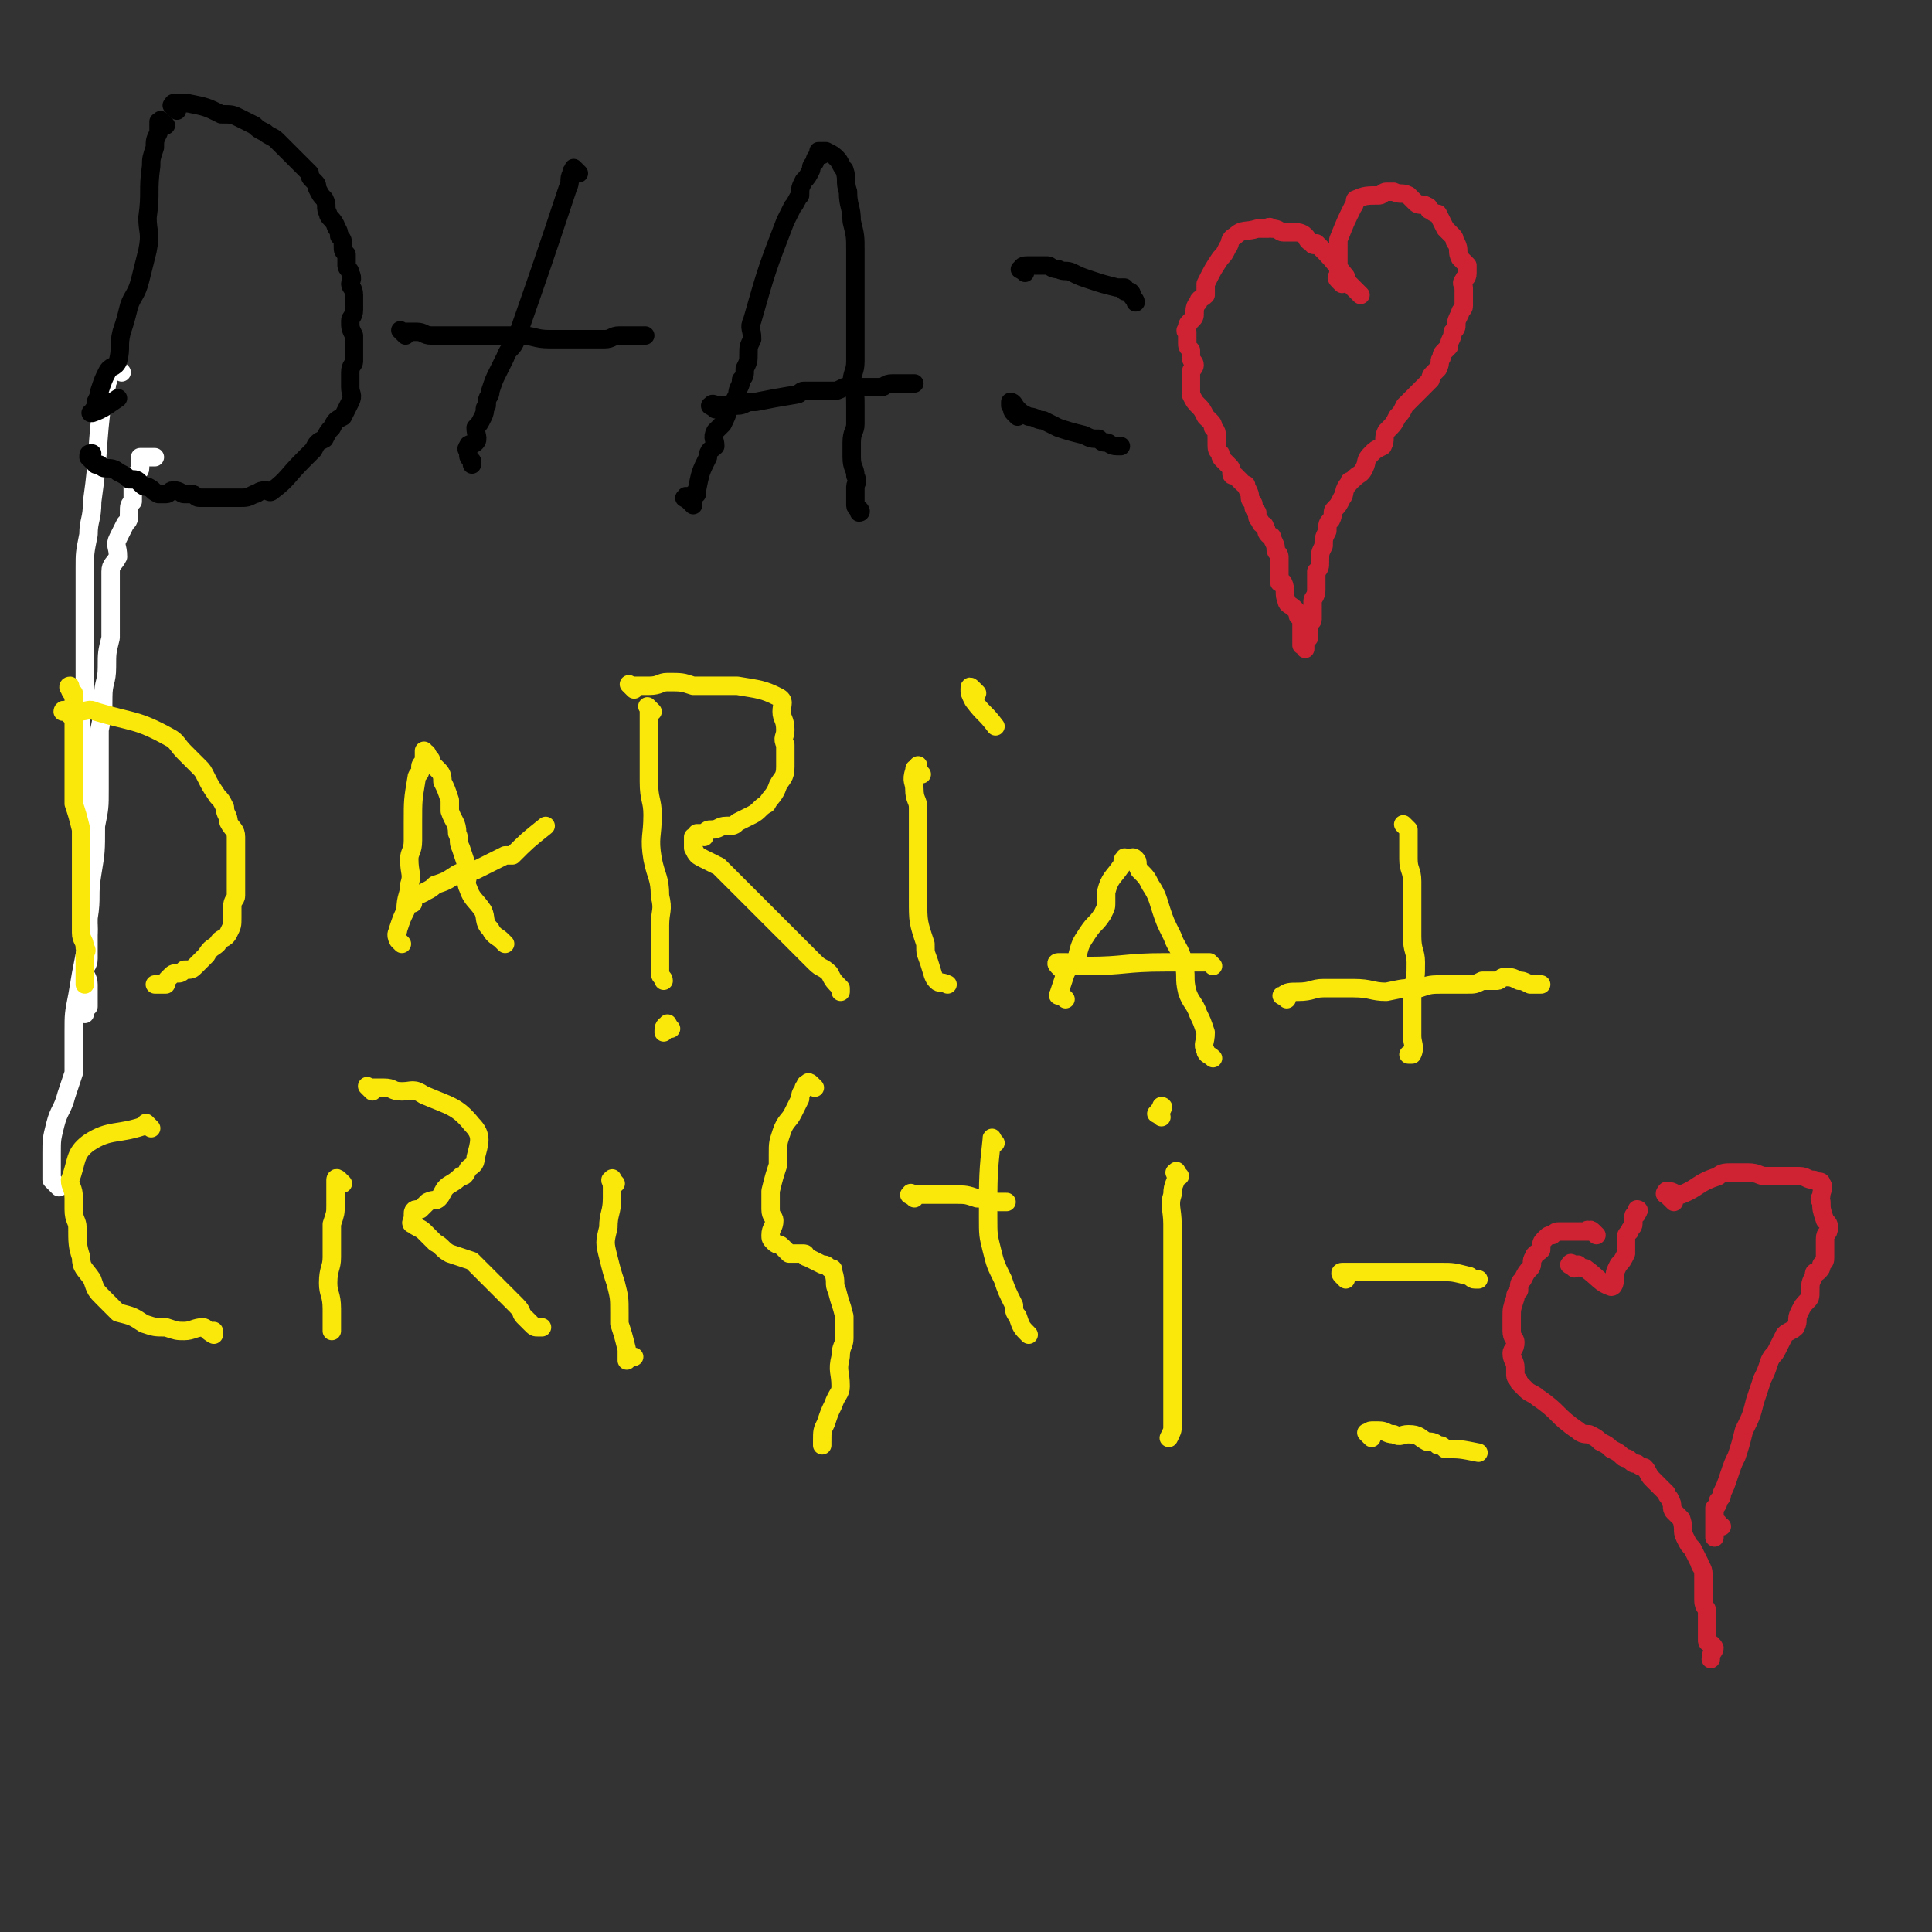 <svg viewBox='0 0 524 524' version='1.1' xmlns='http://www.w3.org/2000/svg' xmlns:xlink='http://www.w3.org/1999/xlink'><rect x="0" y="0" width="524" height="524" fill="#333333" stroke="none"/><g fill='none' stroke='#FFFFFF' stroke-width='5' stroke-linecap='round' stroke-linejoin='round'><path d='M33,101c-1,-1 -1,-1 -1,-1 -1,-1 -1,0 -1,0 -1,0 -1,0 -1,0 -1,1 0,2 -1,4 0,2 -1,1 -1,3 -2,15 -1,15 -3,29 0,5 -1,5 -1,9 -1,5 -1,5 -1,9 0,3 0,3 0,7 0,3 0,3 0,7 0,3 0,3 0,7 0,2 0,2 0,5 0,3 0,3 0,5 0,3 0,3 0,5 0,3 -1,3 -1,6 0,3 1,3 1,7 0,3 0,3 0,7 0,3 1,3 1,7 0,3 0,3 0,7 0,3 0,3 0,6 0,2 0,2 0,5 0,3 -1,3 -1,6 0,3 0,3 0,6 0,2 1,2 1,5 0,2 0,2 0,4 0,2 0,2 0,4 0,2 -1,2 -1,3 0,2 1,2 1,4 0,1 0,1 0,3 0,1 0,1 0,1 0,1 0,1 0,2 0,0 -1,0 -1,0 -1,1 0,1 0,1 0,1 0,1 0,1 '/><path d='M16,322c-1,-1 -1,-1 -1,-1 -1,-1 0,0 0,0 0,0 -1,-1 -1,-1 0,0 0,0 0,0 0,-2 0,-2 0,-3 0,-2 0,-2 0,-4 0,-4 0,-4 1,-8 1,-4 2,-4 3,-8 1,-3 1,-3 2,-6 0,-6 0,-6 0,-11 0,-5 0,-5 1,-10 1,-6 1,-6 2,-11 1,-5 1,-5 1,-10 1,-6 0,-6 1,-12 1,-6 1,-6 1,-13 1,-5 1,-5 1,-10 0,-4 0,-4 0,-9 0,-3 0,-3 0,-7 1,-5 1,-5 1,-9 0,-4 1,-4 1,-8 0,-4 0,-4 1,-8 0,-3 0,-3 0,-7 0,-3 0,-3 0,-6 0,-2 0,-2 0,-5 0,-2 1,-2 2,-4 0,-3 -1,-3 0,-5 1,-2 1,-2 2,-4 1,-1 1,-1 1,-3 0,-2 0,-2 1,-3 0,-2 0,-2 0,-4 0,-2 0,-2 1,-3 0,-1 1,-1 1,-2 0,-1 0,-1 0,-2 0,0 0,0 0,0 0,-1 0,-1 0,-1 2,0 2,0 4,0 0,0 0,0 0,0 '/></g>
<g fill='none' stroke='#000000' stroke-width='5' stroke-linecap='round' stroke-linejoin='round'><path d='M45,34c-1,-1 -1,-1 -1,-1 -1,-1 0,0 -1,0 0,0 0,0 0,0 0,0 0,0 0,0 0,1 0,1 0,1 0,1 0,1 0,2 -1,2 -1,2 -1,4 -1,3 -1,3 -1,5 -1,7 0,7 -1,14 0,4 1,4 0,9 -1,4 -1,4 -2,8 -1,4 -2,4 -3,7 -1,4 -1,4 -2,7 -1,4 0,4 -1,8 -1,2 -2,1 -3,3 -1,2 -1,2 -2,5 0,1 0,1 -1,3 0,0 0,1 0,1 0,1 -1,1 -1,2 -1,0 0,0 0,0 3,-1 4,-2 7,-4 '/><path d='M48,30c-1,-1 -1,-1 -1,-1 -1,-1 0,0 0,0 0,0 0,-1 0,-1 1,0 1,0 2,0 1,0 1,0 2,0 5,1 5,1 9,3 3,0 3,0 5,1 2,1 2,1 4,2 1,1 1,1 3,2 1,1 2,1 3,2 1,1 1,1 2,2 1,1 1,1 2,2 1,1 1,1 2,2 1,1 1,1 3,3 0,1 0,1 1,2 1,1 1,1 1,2 1,2 1,2 2,3 1,2 0,2 1,4 0,1 1,1 2,3 0,1 1,1 1,3 1,1 1,1 1,3 0,1 0,1 1,2 0,2 0,2 0,3 0,1 1,1 1,2 1,2 0,2 0,3 0,1 1,1 1,3 0,1 0,1 0,2 0,1 0,1 0,2 0,2 -1,2 -1,3 0,2 0,2 1,4 0,2 0,2 0,3 0,2 0,2 0,4 0,1 -1,1 -1,3 0,2 0,2 0,4 0,2 1,2 0,4 -1,2 -1,2 -2,4 -2,1 -2,1 -3,3 -1,1 -1,1 -2,3 -2,1 -2,1 -3,3 -2,2 -2,2 -3,3 -4,4 -4,5 -8,8 -1,1 -1,0 -2,0 -2,0 -2,1 -3,1 -2,1 -2,1 -4,1 -2,0 -2,0 -3,0 -2,0 -2,0 -3,0 -1,0 -1,0 -2,0 -1,0 -1,0 -3,0 -1,0 -1,-1 -2,-1 -1,0 -1,0 -2,0 -1,0 -1,-1 -3,-1 -1,0 -1,1 -2,1 -1,0 -1,0 -2,0 -2,-1 -1,-1 -3,-2 -1,0 -1,0 -2,-1 -1,-1 -1,-1 -3,-1 -1,-1 -1,-1 -3,-2 -1,-1 -2,-1 -3,-1 -1,0 -1,0 -2,-1 -1,0 -1,0 -1,0 -1,-1 -1,-1 -1,-1 -1,-1 -1,-1 -1,-1 0,-1 0,-1 1,-1 '/><path d='M157,47c-1,-1 -1,-1 -1,-1 -1,-1 0,0 0,0 0,0 0,0 0,0 -1,1 -1,0 -1,1 -1,2 0,2 -1,4 -7,21 -7,21 -14,41 -1,3 -2,2 -3,5 -1,2 -1,2 -2,4 -1,2 -1,2 -2,5 0,2 -1,1 -1,4 -1,1 0,1 -1,3 -1,2 -1,2 -2,3 0,2 1,3 0,4 -1,1 -2,0 -2,1 -1,1 0,1 0,2 0,1 0,1 1,2 0,1 0,1 0,1 '/><path d='M110,91c-1,-1 -1,-1 -1,-1 -1,-1 0,0 0,0 2,0 2,0 4,0 2,0 2,1 4,1 3,0 3,0 6,0 5,0 5,0 9,0 5,0 5,0 9,0 4,0 4,1 8,1 3,0 3,0 6,0 2,0 2,0 4,0 2,0 2,0 4,0 0,0 0,0 1,0 2,0 2,-1 4,-1 3,0 3,0 7,0 '/><path d='M188,137c-1,-1 -1,-1 -1,-1 -1,-1 -2,-1 -1,-1 0,-1 0,0 1,0 1,0 1,-1 1,-1 1,0 1,0 1,0 0,0 0,-1 0,-1 1,-5 1,-5 3,-9 0,-2 1,-2 2,-3 0,-2 -1,-2 0,-4 1,-1 1,-1 2,-2 1,-2 1,-2 2,-5 1,-1 1,-1 2,-3 0,-2 1,-2 1,-4 1,-1 1,-1 1,-3 1,-2 1,-2 1,-4 0,-2 0,-2 1,-4 0,-3 -1,-3 0,-5 4,-14 4,-14 9,-27 1,-2 1,-2 2,-4 1,-1 1,-2 2,-3 0,-2 0,-2 1,-4 1,-1 1,-1 2,-3 0,-1 0,-1 1,-2 0,-1 0,-1 1,-2 0,0 0,0 1,0 0,-1 -1,-1 -1,-1 0,0 1,0 2,0 0,0 0,0 0,0 2,1 2,1 3,2 1,1 1,2 2,3 1,3 0,3 1,6 0,4 1,4 1,8 1,4 1,4 1,8 0,3 0,3 0,7 0,4 0,4 0,7 0,3 0,3 0,6 0,3 0,3 0,5 0,3 0,3 0,5 0,3 -1,3 -1,6 1,3 1,3 1,6 0,3 0,3 0,5 0,2 -1,2 -1,5 0,2 0,2 0,4 0,3 1,3 1,5 1,2 0,2 0,3 0,1 0,1 0,3 0,0 0,0 0,1 0,0 0,0 0,0 0,1 0,1 0,1 0,1 1,1 1,1 1,1 0,1 0,1 '/><path d='M194,111c-1,-1 -2,-1 -1,-1 0,-1 1,0 2,0 3,0 3,0 5,0 2,0 2,-1 4,-1 0,0 0,0 1,0 5,-1 5,-1 11,-2 1,0 1,-1 2,-1 1,0 1,0 2,0 2,0 2,0 3,0 1,0 1,0 3,0 1,0 1,0 3,-1 2,0 2,0 4,0 1,0 1,0 3,0 1,0 2,0 3,0 1,0 1,-1 3,-1 0,0 0,0 1,0 1,0 1,0 2,0 1,0 1,0 2,0 0,0 0,0 0,0 1,0 1,0 1,0 '/><path d='M278,74c-1,-1 -2,-1 -1,-1 0,-1 1,-1 2,-1 2,0 2,0 5,0 1,0 1,1 3,1 2,1 2,0 4,1 2,1 2,1 5,2 3,1 3,1 7,2 1,0 1,0 2,0 0,0 0,0 0,0 0,0 0,1 0,1 0,0 1,0 1,0 1,0 1,1 1,1 0,1 1,1 1,2 '/><path d='M276,113c-1,-1 -1,-1 -1,-1 -1,-1 0,-1 0,-1 0,-1 0,-1 0,-1 0,0 -1,0 -1,0 0,0 0,-1 0,-1 1,0 1,1 2,2 1,1 1,1 3,2 2,0 2,1 4,1 2,1 2,1 4,2 3,1 3,1 7,2 2,1 2,1 4,1 1,1 1,1 2,1 1,0 1,1 3,1 0,0 0,0 0,0 1,0 1,0 1,0 '/></g>
<g fill='none' stroke='#CF2233' stroke-width='5' stroke-linecap='round' stroke-linejoin='round'><path d='M364,77c-1,-1 -1,-1 -1,-1 -1,-1 0,-1 0,-1 0,-1 0,-1 0,-2 0,-1 0,-1 0,-2 0,-1 0,-1 0,-2 0,-2 0,-2 0,-3 0,-1 0,-1 0,-1 2,-5 2,-5 4,-9 1,-1 0,-2 1,-2 2,-1 3,-1 6,-1 1,0 1,-1 2,-1 1,0 1,0 2,0 2,1 2,0 4,1 1,1 1,1 2,2 1,1 2,0 3,1 1,0 0,1 1,1 1,1 2,1 2,1 1,2 1,2 2,4 1,1 1,1 2,2 1,1 0,1 1,2 1,2 0,2 1,4 1,1 1,1 2,2 0,1 0,1 0,2 0,2 -1,1 -1,2 -1,1 0,1 0,2 0,1 0,1 0,3 0,1 0,1 0,2 0,1 -1,1 -1,2 -1,2 -1,2 -1,3 0,1 0,1 -1,2 0,2 -1,2 -1,4 -1,1 -1,1 -1,1 -1,1 -1,1 -1,2 -1,1 0,1 -1,3 -1,1 -1,1 -1,1 -1,1 -1,1 -1,2 -1,1 -1,1 -2,2 -1,1 -1,1 -2,2 -1,1 -1,1 -1,1 -1,1 -1,1 -2,2 -1,2 -1,2 -2,3 -1,2 -1,2 -3,4 -1,2 0,2 -1,4 -2,1 -2,1 -3,2 -2,2 -1,2 -2,4 -1,2 -1,1 -3,3 -1,1 -1,0 -1,1 -2,2 -1,3 -2,4 -1,2 -1,2 -2,3 -1,1 0,1 -1,3 -1,1 -1,1 -1,3 -1,2 -1,2 -1,4 -1,2 -1,2 -1,4 0,2 0,2 -1,3 0,2 0,2 0,3 0,1 0,1 0,2 0,2 -1,2 -1,3 0,1 0,1 0,2 0,0 0,0 0,1 0,1 0,1 0,2 0,1 -1,0 -1,1 0,0 0,0 0,1 0,0 0,0 0,1 0,0 0,0 0,1 0,1 0,1 0,1 '/><path d='M369,80c-1,-1 -1,-1 -1,-1 -1,-1 0,0 0,0 0,0 0,0 0,0 0,0 0,0 0,0 -1,-1 0,0 0,0 0,0 0,0 0,0 -1,-1 -1,-1 -2,-2 -1,-1 -1,-1 -1,-2 0,0 0,0 0,0 -4,-5 -4,-5 -8,-9 0,0 -1,1 -1,0 -2,-1 -1,-1 -2,-2 -1,-1 -2,-1 -3,-1 -1,0 -1,0 -3,0 -1,0 -1,-1 -3,-1 -1,-1 -1,0 -1,0 -1,0 -1,0 -2,0 0,0 0,0 -1,0 -3,1 -4,0 -6,2 -2,1 -1,2 -2,3 -1,2 -1,2 -2,3 -2,3 -2,3 -4,7 0,1 0,1 0,3 -1,1 -2,1 -2,2 -1,1 -1,2 -1,3 0,1 0,1 -1,2 -1,1 -1,1 -1,2 -1,1 0,1 0,1 0,1 0,1 0,3 0,1 0,1 1,2 0,1 0,1 0,1 0,1 0,1 0,1 0,1 1,1 1,2 0,1 -1,1 -1,2 0,0 0,1 0,1 0,1 0,1 0,2 0,1 0,1 0,2 0,1 0,1 0,1 1,2 1,2 2,3 1,1 1,1 2,3 0,0 0,0 0,0 1,1 1,1 1,1 1,1 1,1 1,2 1,1 1,1 1,3 0,0 0,1 0,1 0,2 0,2 1,3 0,1 0,1 1,2 0,0 0,0 1,1 0,0 0,0 0,0 1,1 1,1 1,2 0,1 0,1 1,1 1,1 1,1 2,2 1,1 1,0 1,1 1,2 1,2 1,3 0,1 1,1 1,2 0,1 0,1 1,2 0,1 0,1 0,1 0,1 1,1 1,2 1,1 1,0 1,1 1,1 0,1 1,2 1,1 1,0 1,1 1,2 1,2 1,3 0,1 1,1 1,2 0,1 0,1 0,2 0,1 0,1 0,1 0,1 0,1 0,1 0,1 0,1 0,2 0,0 0,0 0,1 0,0 0,0 0,0 0,0 1,0 1,0 1,2 0,3 1,5 0,1 1,1 2,2 0,0 0,0 0,0 1,1 1,1 1,2 1,1 1,1 1,2 0,1 0,1 0,2 0,0 0,0 0,1 0,0 0,0 0,1 0,1 0,1 0,2 0,0 0,0 0,0 0,0 1,0 1,0 0,0 0,1 0,1 '/></g>
<g fill='none' stroke='#FAE80B' stroke-width='5' stroke-linecap='round' stroke-linejoin='round'><path d='M20,188c-1,-1 -1,-1 -1,-1 -1,-1 0,-1 0,-1 0,0 0,1 0,1 0,1 1,1 1,2 0,2 0,2 0,4 0,4 0,4 0,8 0,4 0,4 0,9 0,4 0,4 0,8 1,3 1,3 2,7 0,5 0,5 0,9 0,4 0,4 0,8 0,3 0,3 0,6 0,3 0,3 0,5 0,2 1,2 1,4 1,1 0,1 0,2 0,1 0,1 0,2 0,1 0,1 0,2 0,0 0,0 0,0 0,1 0,1 0,2 0,1 0,1 0,2 '/><path d='M19,194c-1,-1 -1,-1 -1,-1 -1,-1 -1,0 -1,0 0,0 0,0 1,0 2,0 2,0 3,0 3,0 3,-1 5,0 10,3 11,2 20,7 2,1 2,2 4,4 2,2 2,2 4,4 1,1 1,1 2,3 1,2 1,2 3,5 1,1 1,1 2,3 0,2 1,2 1,4 1,2 2,2 2,4 0,2 0,2 0,5 0,1 0,1 0,3 0,2 0,2 0,5 0,1 0,1 0,3 0,1 -1,1 -1,3 0,1 0,1 0,3 0,2 0,2 -1,4 -1,2 -2,1 -3,3 -1,1 -2,1 -3,3 -1,1 -1,1 -3,3 -1,1 -1,1 -3,1 -1,1 -1,1 -2,1 -1,0 -1,0 -2,1 -1,1 -1,1 -1,2 -1,0 -1,0 -1,0 -1,0 -1,0 -1,0 -1,0 -1,0 -1,0 '/><path d='M109,256c-1,-1 -1,-1 -1,-1 -1,-2 0,-2 0,-3 1,-3 1,-3 2,-5 0,-4 1,-4 1,-7 1,-3 0,-3 0,-7 0,-2 1,-2 1,-5 0,-1 0,-1 0,-3 0,-1 0,-1 0,-2 0,-6 0,-6 1,-12 0,-1 1,-1 1,-2 1,-1 0,-1 0,-1 0,-1 1,-1 1,-2 0,-1 0,-1 0,-1 0,-1 0,-2 0,-1 0,0 1,0 1,1 1,1 1,1 1,2 1,1 1,1 2,2 1,1 1,2 1,3 1,2 1,2 2,5 0,1 0,2 0,3 1,3 2,3 2,6 1,2 0,2 1,4 1,3 1,3 2,6 0,3 -1,3 0,5 1,3 2,3 4,6 1,2 0,3 2,5 1,2 2,2 3,3 1,1 1,1 1,1 '/><path d='M112,245c-1,-1 -2,-1 -1,-1 0,-1 0,-1 1,-1 1,-1 2,0 3,-1 2,-1 2,-1 3,-2 3,-1 3,-1 6,-3 2,-1 2,0 5,-1 2,-1 2,-1 4,-2 2,-1 2,-1 4,-2 1,0 1,0 2,0 4,-4 4,-4 9,-8 0,0 0,0 0,0 '/><path d='M177,193c-1,-1 -1,-1 -1,-1 -1,-1 0,0 0,0 0,1 0,1 0,2 0,2 0,2 0,4 0,4 0,4 0,7 0,4 0,4 0,7 0,5 1,5 1,9 0,6 -1,6 0,12 1,5 2,5 2,10 1,4 0,4 0,8 0,3 0,3 0,6 0,2 0,2 0,5 0,1 0,1 0,2 0,1 1,1 1,2 '/><path d='M172,187c-1,-1 -1,-1 -1,-1 -1,-1 0,0 0,0 3,0 3,0 5,0 3,0 3,-1 5,-1 4,0 4,0 7,1 4,0 4,0 7,0 3,0 3,0 5,0 6,1 7,1 11,3 2,1 1,2 1,4 0,2 1,2 1,5 0,2 -1,2 0,4 0,3 0,3 0,6 0,3 -1,3 -2,5 -1,3 -2,3 -3,5 -2,1 -2,2 -4,3 -2,1 -2,1 -4,2 -1,1 -1,1 -3,1 -2,0 -2,1 -4,1 -1,0 -1,0 -2,1 0,0 0,0 0,1 -1,0 -1,-1 -1,-1 -1,0 -1,0 -1,0 0,0 0,1 0,1 0,0 -1,0 -1,0 0,0 0,1 0,1 0,1 0,1 0,2 1,2 1,2 3,3 2,1 2,1 4,2 2,2 2,2 5,5 2,2 2,2 4,4 3,3 3,3 5,5 3,3 3,3 6,6 2,2 2,2 4,4 1,1 1,1 2,2 2,2 2,1 4,3 1,2 1,2 3,4 0,1 0,1 0,1 '/><path d='M250,210c-1,-1 -1,-1 -1,-1 -1,-1 0,-1 0,-1 0,-1 0,0 0,0 -1,1 -1,0 -1,1 -1,3 0,3 0,5 0,3 1,3 1,5 0,4 0,4 0,8 0,4 0,4 0,9 0,4 0,4 0,8 0,6 0,6 2,12 0,3 0,2 1,5 1,3 1,4 2,5 1,1 1,0 3,1 0,0 0,0 0,0 '/><path d='M265,188c-1,-1 -1,-1 -1,-1 -1,-1 -1,-1 -1,0 0,1 0,1 1,3 3,4 3,3 6,7 '/><path d='M289,271c-1,-1 -1,-1 -1,-1 -1,-1 -1,0 -1,0 0,0 0,0 0,0 1,-3 1,-3 2,-6 1,-2 1,-2 3,-4 1,-4 1,-4 3,-7 2,-3 2,-2 4,-5 1,-2 1,-2 1,-3 0,-2 0,-2 0,-3 1,-4 2,-4 4,-7 1,-1 0,-2 1,-2 0,-1 0,0 1,0 1,0 1,-1 2,0 1,1 0,1 1,3 2,2 2,2 3,4 2,3 2,4 3,7 1,3 1,3 3,7 1,3 2,3 3,7 1,4 0,4 1,8 1,3 2,3 3,6 1,2 1,2 2,5 0,3 -1,3 0,5 0,1 1,1 2,2 '/><path d='M288,263c-1,-1 -1,-1 -1,-1 -1,-1 0,-1 0,-1 1,0 1,0 2,0 1,0 1,0 2,1 2,0 2,0 4,0 10,0 10,-1 21,-1 2,0 2,0 3,0 2,0 2,0 3,0 2,0 2,0 3,0 2,0 2,0 3,0 1,1 1,1 1,1 '/><path d='M382,225c-1,-1 -1,-1 -1,-1 -1,-1 0,0 0,0 0,0 0,0 0,0 0,0 0,0 1,1 0,0 0,0 0,0 0,2 0,2 0,3 0,3 0,3 0,5 0,3 1,3 1,6 0,3 0,3 0,7 0,4 0,4 0,8 0,4 1,4 1,7 0,4 0,4 -1,7 0,4 0,4 0,7 0,3 0,3 0,6 0,2 1,3 0,5 0,0 -1,0 -1,0 '/><path d='M349,271c-1,-1 -2,-1 -1,-1 1,-1 2,-1 4,-1 4,0 4,-1 7,-1 4,0 4,0 8,0 5,0 5,1 9,1 5,-1 4,-1 9,-1 3,-1 3,-1 7,-1 3,0 3,0 6,0 2,0 2,0 4,-1 2,0 2,0 4,0 1,0 1,-1 2,-1 2,0 2,0 4,1 1,0 1,0 3,1 1,0 1,0 3,0 '/><path d='M41,306c-1,-1 -1,-1 -1,-1 -1,-1 0,0 0,0 0,0 0,0 0,0 -8,3 -10,1 -16,5 -4,3 -3,5 -5,10 0,2 1,2 1,5 0,1 0,1 0,3 0,3 1,3 1,5 0,4 0,5 1,8 0,3 1,3 3,6 1,3 1,3 3,5 2,2 2,2 4,4 4,1 4,1 7,3 3,1 3,1 6,1 3,1 3,1 5,1 2,0 3,-1 5,-1 1,0 1,1 3,2 0,0 0,-1 0,-1 '/><path d='M93,321c-1,-1 -1,-1 -1,-1 -1,-1 -1,0 -1,0 0,1 0,1 0,2 0,2 0,2 0,5 0,2 0,2 -1,5 0,5 0,5 0,9 0,3 -1,3 -1,7 0,3 1,3 1,7 0,3 0,3 0,6 '/><path d='M101,296c-1,-1 -1,-1 -1,-1 -1,-1 0,0 0,0 2,0 2,0 4,0 3,0 2,1 5,1 3,0 3,-1 6,1 7,3 9,3 13,8 3,3 2,5 1,9 0,2 -1,2 -2,3 -1,2 -1,2 -2,2 -2,2 -3,2 -4,3 -1,1 -1,2 -2,3 -1,1 -1,0 -3,1 -1,1 -1,1 -1,1 -1,1 -1,1 -1,1 -1,0 -1,0 -1,0 -1,0 -1,1 -1,1 0,1 0,1 0,1 0,1 -1,2 0,2 1,1 2,1 3,2 1,1 1,1 3,3 2,1 2,2 4,3 3,1 3,1 6,2 2,2 2,2 4,4 2,2 2,2 3,3 3,3 3,3 5,5 2,2 1,2 2,3 1,1 1,1 2,2 1,1 1,1 2,1 0,0 1,0 1,0 '/><path d='M167,321c-1,-1 -1,-2 -1,-1 -1,0 0,0 0,2 0,1 0,1 0,3 0,4 -1,4 -1,8 -1,4 -1,4 0,8 1,4 1,4 2,7 1,4 1,4 1,8 0,1 0,1 0,3 1,3 1,3 2,7 0,2 0,2 0,3 0,0 1,-1 1,-1 1,0 1,0 1,0 '/><path d='M182,279c-1,-1 -1,-2 -1,-1 -1,0 -1,1 -1,2 '/><path d='M221,295c-1,-1 -1,-1 -1,-1 -1,-1 -1,0 -1,0 -1,0 0,0 -1,1 0,1 -1,1 -1,3 -1,2 -1,2 -2,4 -1,2 -2,2 -3,5 -1,3 -1,3 -1,6 0,1 0,1 0,3 -1,3 -1,3 -2,7 0,3 0,3 0,5 0,2 1,2 1,3 0,2 -1,2 -1,4 0,1 0,1 1,2 1,1 1,0 2,1 1,1 1,1 2,2 2,0 2,0 4,0 1,0 0,1 1,1 2,1 2,1 4,2 1,0 1,0 2,1 1,0 1,0 1,1 1,3 0,3 1,5 1,4 1,3 2,7 0,3 0,3 0,6 0,2 -1,2 -1,5 -1,4 0,4 0,8 0,2 -1,2 -2,5 -1,2 -1,2 -2,5 -1,2 -1,2 -1,5 0,1 0,1 0,1 '/><path d='M270,310c-1,-1 -1,-2 -1,-1 -1,9 -1,10 -1,21 0,5 0,5 1,9 1,4 1,4 3,8 1,3 1,3 3,7 0,1 0,2 1,3 1,3 1,3 3,5 '/><path d='M248,325c-1,-1 -2,-1 -1,-1 0,-1 0,0 1,0 3,0 3,0 5,0 3,0 3,0 6,0 3,0 3,0 6,1 3,0 3,1 6,1 1,0 1,0 2,0 '/><path d='M320,319c-1,-1 -1,-2 -1,-1 -1,0 0,0 0,1 0,2 -1,2 -1,5 -1,3 0,4 0,8 0,4 0,4 0,8 0,4 0,4 0,8 0,5 0,5 0,11 0,4 0,4 0,7 0,4 0,4 0,7 0,3 0,3 0,6 0,2 0,2 0,4 0,2 0,2 0,4 0,1 0,1 -1,3 '/><path d='M315,303c-1,-1 -2,-1 -1,-1 0,-1 1,-1 1,-1 1,-1 0,-1 0,-1 '/><path d='M365,347c-1,-1 -1,-1 -1,-1 -1,-1 0,-1 0,-1 1,0 1,0 1,0 2,0 2,0 3,0 2,0 2,0 4,0 2,0 2,0 4,0 3,0 3,0 5,0 3,0 3,0 5,0 2,0 2,0 5,0 3,0 3,0 7,1 1,0 1,1 2,1 1,0 1,0 1,0 '/><path d='M372,390c-1,-1 -1,-1 -1,-1 -1,-1 0,0 0,0 0,0 0,-1 1,-1 1,0 1,0 2,0 2,0 2,1 4,1 2,1 2,0 4,0 3,0 3,1 5,2 1,0 2,0 3,1 1,0 1,0 2,1 4,0 4,0 9,1 0,0 0,0 0,0 '/></g>
<g fill='none' stroke='#CF2233' stroke-width='5' stroke-linecap='round' stroke-linejoin='round'><path d='M454,326c-1,-1 -1,-1 -1,-1 -1,-1 -1,-1 -1,-1 0,0 0,0 0,0 -1,0 0,-1 0,-1 2,0 2,1 4,1 5,-2 4,-3 10,-5 1,-1 2,-1 4,-1 2,0 2,0 4,0 3,0 3,1 5,1 2,0 2,0 5,0 2,0 2,0 4,0 2,0 2,1 4,1 1,1 2,0 2,1 1,1 0,2 0,3 0,1 -1,1 0,2 0,2 0,2 1,5 1,1 1,1 1,2 0,2 -1,1 -1,3 0,1 0,1 0,2 0,0 0,0 0,1 0,1 0,1 0,2 0,1 0,1 -1,2 0,1 0,1 -1,2 -1,0 -1,0 -1,1 -1,2 -1,2 -1,4 0,2 0,2 -1,3 -1,1 -1,1 -2,3 -1,2 0,2 -1,4 -1,1 -2,1 -3,2 -1,2 -1,2 -2,4 -1,2 -1,1 -2,3 -1,3 -1,3 -2,5 -1,3 -1,3 -2,6 -1,4 -1,4 -3,8 -1,4 -1,4 -2,7 -1,2 -1,2 -2,5 -1,3 -1,3 -2,5 0,1 0,1 -1,2 0,1 0,1 -1,2 0,0 0,0 0,1 0,2 0,2 0,3 0,1 0,1 0,2 0,0 0,0 0,1 0,0 0,0 0,0 0,1 0,1 0,1 0,0 0,-1 0,-2 0,-1 0,-1 0,-1 0,-1 1,0 2,0 0,0 -1,0 -1,-1 '/><path d='M433,335c-1,-1 -1,-1 -1,-1 -1,-1 -1,0 -1,0 0,0 0,0 0,0 0,0 0,0 0,0 0,0 0,0 0,0 -1,-1 0,0 0,0 -3,0 -4,0 -8,0 -1,0 -1,0 -2,1 -1,0 -1,0 -2,1 -1,1 -1,1 -1,3 -1,1 -2,1 -2,2 -1,1 0,2 -1,3 -1,1 -1,1 -2,3 -1,1 -1,1 -1,3 -1,1 -1,1 -1,2 -1,3 -1,3 -1,5 0,2 0,2 0,4 0,2 1,2 1,3 0,2 -1,2 -1,3 0,2 1,2 1,4 0,1 0,1 0,2 0,1 1,1 1,2 1,1 1,1 2,2 1,1 2,1 3,2 6,4 5,5 11,9 1,1 2,1 3,1 2,1 2,1 3,2 2,1 2,1 3,2 2,1 2,1 3,2 1,1 1,0 2,1 1,1 1,1 2,1 1,1 2,1 2,1 1,1 1,2 2,3 1,1 1,1 2,2 1,1 1,1 2,2 0,1 1,1 1,2 1,1 0,2 1,3 1,1 1,1 2,2 1,3 0,3 1,5 1,2 1,2 2,3 1,2 1,2 2,4 0,1 1,1 1,3 0,2 0,2 0,4 0,2 0,2 0,3 0,2 1,2 1,3 0,1 0,1 0,3 0,1 0,1 0,2 0,0 0,0 0,1 0,1 0,1 0,2 0,1 1,0 2,2 0,1 -1,1 -1,3 '/><path d='M427,344c-1,-1 -2,-1 -1,-1 0,-1 0,0 1,0 0,0 0,0 1,0 1,1 1,1 2,1 4,3 4,4 7,5 1,0 1,-2 1,-3 0,-1 0,-1 1,-3 1,-1 1,-1 2,-3 0,-2 0,-2 0,-4 0,-1 0,-1 1,-2 0,-1 1,-1 1,-2 0,-1 0,-1 0,-2 0,-1 1,0 1,-1 1,-1 0,-1 0,-1 0,0 0,0 0,0 0,0 0,0 0,0 '/></g>
</svg>